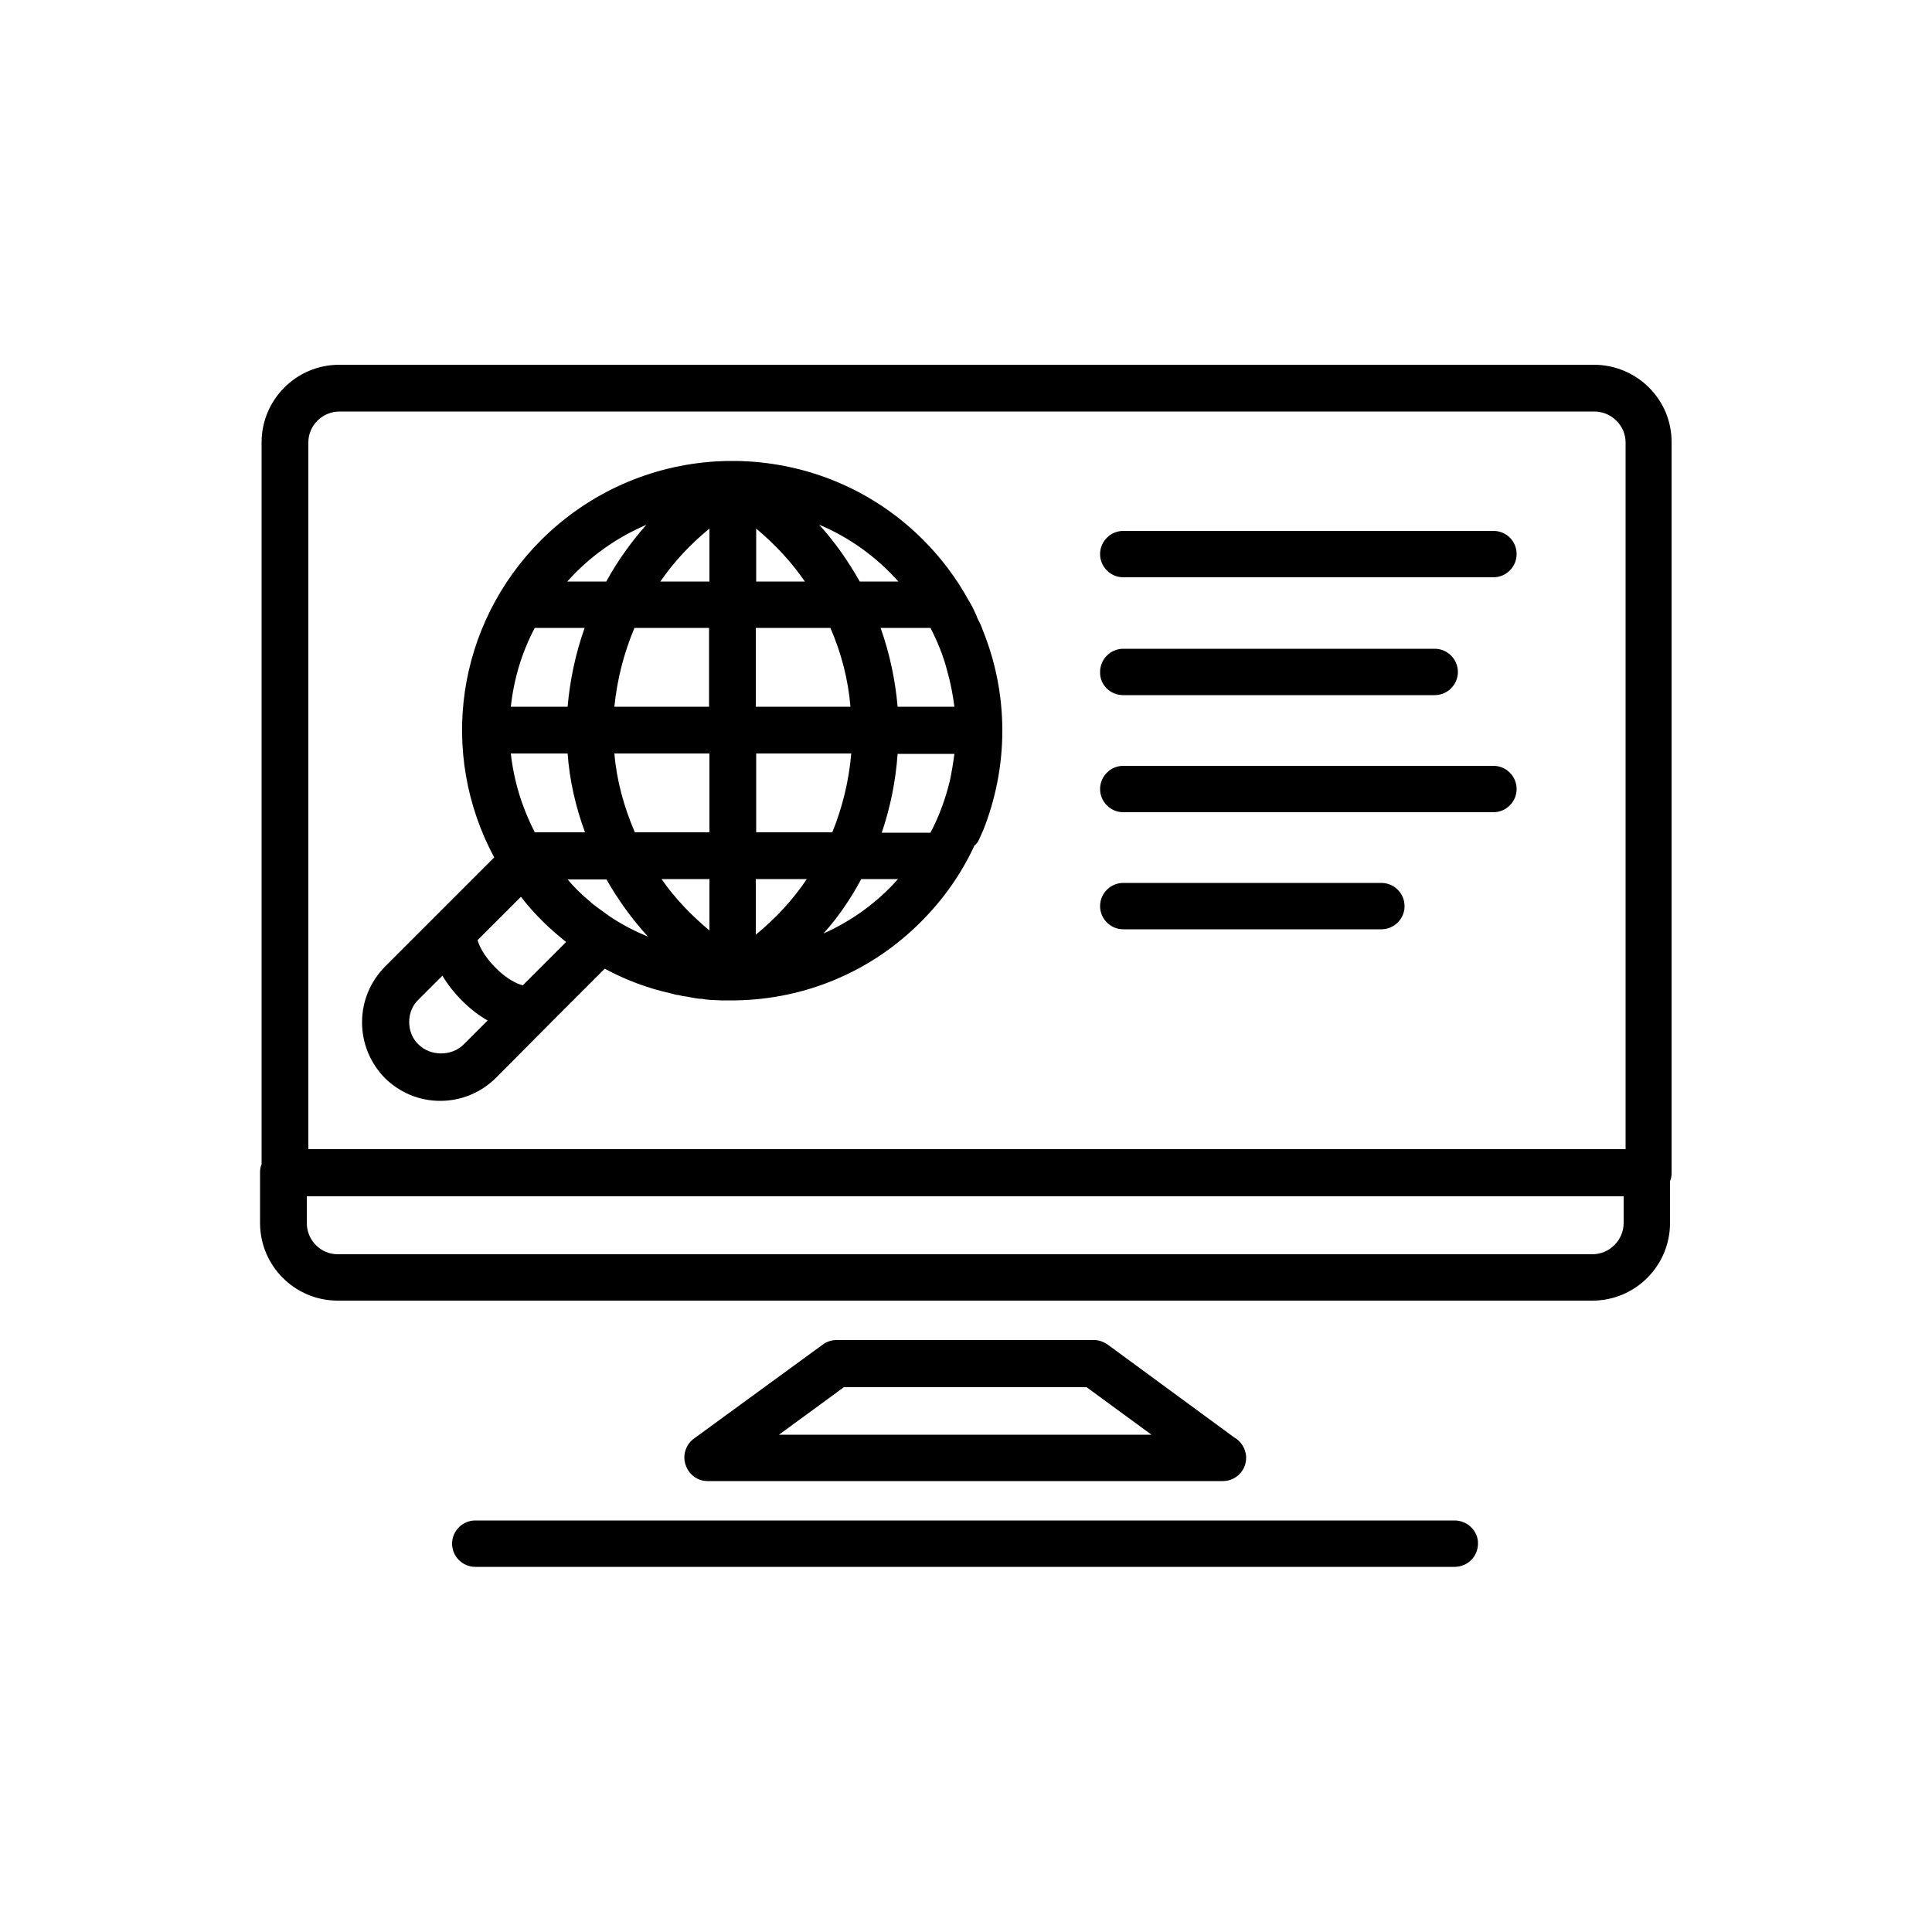 <svg version="1.0" xmlns="http://www.w3.org/2000/svg" viewBox="0 0 500 500"><style>.st0{display:none}.st1{display:inline}</style><g id="_x37_._Seamless_integration:"><path d="M183.1 383.3h133.4c3.3 0 6-2.7 6-6 0-2.3-1.3-4.3-3.1-5.3l-32.7-24c-1-.7-2.3-1.2-3.5-1.2h-66.7c-1.3 0-2.5.4-3.6 1.2l-33.3 24.3c-2.1 1.5-3 4.3-2.2 6.7.8 2.6 3.1 4.3 5.7 4.3zm35.3-24.3h62.8l16.8 12.3h-96.4l16.8-12.3zM376.5 393.5H123c-3.3 0-6 2.7-6 6s2.7 6 6 6h253.5c3.3 0 6-2.7 6-6 .1-3.2-2.7-6-6-6zM412.5 94.4H87.8c-11.1 0-20.1 9-20.1 20.1v186.8c-.3.7-.4 1.4-.4 2.1v13.1c0 11.1 9 20.1 20.1 20.1h324.7c11.1 0 20.1-9 20.1-20.1v-10.8c.3-.7.4-1.4.4-2.1V114.5c.1-11.1-9-20.1-20.1-20.1zm7.7 222.1c0 4.4-3.6 8.1-8.1 8.1H87.4c-4.4 0-8-3.6-8-8.1v-6.9h340.8v6.9zm.4-19.1H79.8V114.5c0-4.4 3.6-8 8.1-8h324.7c4.4 0 8.1 3.6 8.1 8v182.9z"/><path d="M253.5 217c.2-.5.5-1.1.7-1.6.1-.1.1-.3.2-.4 3.2-8 5-16.8 5-25.9 0-9.2-1.8-18-5.1-26.1 0-.1-.1-.2-.1-.3-.3-.8-.6-1.5-1-2.2-.2-.4-.4-.8-.5-1.2-.2-.4-.4-.9-.6-1.3-.3-.7-.7-1.4-1.1-2.1-.1-.1-.1-.2-.2-.3-3.1-5.7-7.1-11.1-11.9-15.9-12.2-12.2-28.2-19.3-45.4-20.3h-.4c-1.2-.1-2.4-.1-3.6-.1-1.2 0-2.4 0-3.6.1h-.4c-17.1 1-33.1 8.1-45.4 20.3-22 22-26.7 55.2-12.2 82.2l-13.7 13.7-14.6 14.6c-3.8 3.9-5.9 8.9-5.9 14.4 0 5.4 2.1 10.5 5.9 14.4 3.9 3.8 8.9 5.9 14.3 5.9 5.5 0 10.5-2.1 14.4-5.9l14.5-14.6 13.7-13.7c5.4 2.9 11.2 5.1 17.2 6.4.2.1.5.1.7.2.4.1.7.2 1.1.2.4.1.9.2 1.3.3.3 0 .5.1.8.1.5.1 1.1.2 1.6.3.2 0 .4.1.6.1.6.1 1.2.2 1.8.2.2 0 .3 0 .5.1.6.1 1.3.1 2 .2h.4c.7 0 1.4.1 2.1.1H190.4c18.1-.3 35.2-7.5 48-20.4 5.8-5.8 10.4-12.4 13.7-19.5v-.1c.9-.7 1.1-1.3 1.4-1.9zm-7.7-14.8c-.1.2-.1.5-.2.7-.1.3-.1.5-.2.8-1.1 4.1-2.6 8-4.6 11.8h-12.6c2.2-6.5 3.6-13.3 4.1-20.4H247c-.3 2.3-.7 4.7-1.2 7.1zm1.2-19.3h-14.7c-.6-7-2.1-13.9-4.4-20.4h12.9c1.8 3.5 3.3 7.1 4.3 11 .9 3.1 1.5 6.3 1.9 9.4zm-51.3 32.5V195h24.6c-.6 7.1-2.3 14-4.9 20.4h-19.7zm13.1 12.1c-3.6 5.4-8.1 10.2-13.2 14.4v-14.4h13.2zm6.1-65c2.8 6.4 4.6 13.3 5.2 20.4h-24.5v-20.4h19.3zm-19.2-12v-13.7c4.8 4 9.1 8.6 12.6 13.7h-12.6zm16.3-14.7c7.9 3.3 14.9 8.4 20.5 14.7h-10c-3-5.3-6.4-10.2-10.5-14.7zm10.9 91.7h9.5c-5.3 6-11.9 10.8-19.3 14.1 3.9-4.3 7.1-9.1 9.8-14.1zm-58.6-12.1c-2.8-6.5-4.7-13.3-5.3-20.4h24.6v20.4h-19.3zm19.3 12.1v13.3c-4.8-4-9-8.4-12.4-13.3h12.4zm-32.3-65c-2.3 6.5-3.8 13.4-4.4 20.4h-14.7c.8-7.3 2.9-14.2 6.2-20.4h12.9zm-4.5-12c5.6-6.3 12.6-11.3 20.5-14.7-4 4.5-7.5 9.4-10.4 14.7h-10.1zm.1 44.5c.5 7 2.1 13.9 4.5 20.4h-13c-3.2-6.2-5.4-13.1-6.2-20.4h14.7zm10 32.5c3 5.3 6.6 10.3 10.8 14.9-3.4-1.4-6.7-3.1-9.7-5.1l-2.1-1.5c-1-.7-1.9-1.4-2.8-2.1-.3-.3-.6-.6-.9-.8-1.9-1.6-3.7-3.4-5.3-5.3h10zm2.1-44.6c.7-7.1 2.5-14 5.2-20.4h19.3v20.4H159zm11.9-32.4c3.5-5.1 7.8-9.7 12.7-13.7v13.7h-12.7zM120 270.3c-3.1 3.1-8.6 3.1-11.7 0-1.6-1.5-2.4-3.6-2.4-5.8s.8-4.3 2.4-5.8l6.2-6.2c1.3 2.2 3 4.4 5.1 6.5s4.3 3.8 6.6 5.1l-6.2 6.2zm15.3-15.3c-1.2-.3-4-1.4-7.1-4.6-3.1-3.1-4.3-5.9-4.6-7.1l11.2-11.2.1.1c1.7 2.2 3.5 4.2 5.4 6.1 1.9 1.9 4 3.7 6.1 5.4l.1.1-11.2 11.2zM386.5 137.4h-95.8c-3.3 0-6 2.7-6 6s2.7 6 6 6h95.8c3.3 0 6-2.7 6-6 0-3.4-2.7-6-6-6zM290.7 179.9h80.6c3.3 0 6-2.7 6-6s-2.7-6-6-6h-80.6c-3.3 0-6 2.7-6 6-.1 3.3 2.6 6 6 6zM386.5 198.2h-95.8c-3.3 0-6 2.7-6 6s2.7 6 6 6h95.8c3.3 0 6-2.7 6-6s-2.7-6-6-6zM357.5 228.5h-66.8c-3.3 0-6 2.7-6 6s2.7 6 6 6h66.8c3.3 0 6-2.7 6-6s-2.7-6-6-6z"/></g><g id="_x36_._Review_past_calls:" class="st0"><g class="st1"><path d="M402.9 355.5l-64.2-64.2c-.4-.4-.9-.9-1.5-1.2-2.1-1.5-4.7-2.4-7.6-2.4-6.1 0-13.7 4-20.8 9.6l-7.6-7.6c42-47.9 40.2-121-5.5-166.6-23-23.1-53.7-35.8-86.3-35.8-32.6 0-63.2 12.7-86.3 35.8-23 23-35.7 53.6-35.7 86.2s12.7 63.3 35.7 86.3c23 23 53.7 35.7 86.3 35.7 29.9 0 58.1-10.7 80.4-30.2l7.5 7.5c-3.3 4.1-6.1 8.4-7.7 12.3-3.3 7.8-1.7 12.9.3 15.8.1.1.2.2.2.4.4.5.8 1 1.2 1.4l64.2 64.2c6.3 6.3 14.7 9.8 23.6 9.8 9 0 17.4-3.5 23.7-9.8 6.3-6.3 9.8-14.7 9.8-23.6 0-8.8-3.4-17.2-9.7-23.6zm-118.6-71.2c-20 20-46.6 31-74.9 31-28.3 0-54.9-11-74.9-31-20-20-31-46.6-31-74.9 0-28.3 11-54.9 31-74.9 20-20 46.6-31 74.9-31 28.3 0 54.9 11 74.9 31 41.3 41.3 41.3 108.5 0 149.8zm21.8 33.2l3.2 3.2 11.4-11.4-3.2-3.2c5.6-4.2 10.2-5.9 12.4-6-.1 2.6-2.9 10-11.3 18.4-8.2 8.2-15.4 11.2-18.5 11.3 0-1.9 1.6-6.6 6-12.3zm88.2 76.9c-4 4-9.4 6.2-15.1 6.2-5.7 0-11.1-2.2-15.1-6.2l-54.7-54.7c5.7-2.5 11.9-6.9 17.7-12.6 5.6-5.6 10.1-11.9 12.6-17.7l54.7 54.7c4 4 6.3 9.4 6.3 15.1-.1 5.7-2.3 11.1-6.4 15.2z"/><path d="M284.2 156.8c-2.6-3.7-5.4-7.1-8.6-10.4-.5-.5-1-1.1-1.5-1.6-17.3-17.3-40.2-26.8-64.7-26.8-24.4 0-47.4 9.5-64.7 26.8-17.3 17.3-26.8 40.3-26.8 64.7 0 17.3 4.8 33.8 13.7 48.1 2.4 3.8 5 7.5 8 11 1.6 1.9 3.3 3.8 5.1 5.6C162 291.5 185 301 209.4 301c24.5 0 47.4-9.5 64.7-26.8 17.3-17.3 26.8-40.3 26.8-64.7 0-19.2-5.9-37.4-16.7-52.7zm-146.1 87.5c-5.3-10.7-8.1-22.6-8.1-34.9 0-21.2 8.3-41.1 23.2-56.2 15-15 35-23.3 56.2-23.3s41.2 8.3 56.2 23.3c1.7 1.7 3.2 3.4 4.7 5.2l-23.7 53.8-24.6-34.9c-1.3-1.8-3.4-2.8-5.7-2.5-2.2.3-4.1 1.7-4.9 3.8l-27.5 70.8-23-31.6c-1.2-1.7-3.3-2.6-5.4-2.4-2.1.2-4 1.4-4.9 3.3l-12.5 25.6zm127.4 21.3c-15 15-34.9 23.2-56.2 23.2s-41.2-8.3-56.2-23.2c-2.9-2.9-5.4-5.9-7.7-9.1L157 233l23.6 32.4c1.3 1.8 3.5 2.7 5.7 2.4 2.2-.3 4-1.7 4.9-3.8l27.4-70.6 24.3 34.4c1.2 1.8 3.4 2.8 5.5 2.5 2.1-.2 4-1.6 4.9-3.5l25-56.8c6.8 11.9 10.5 25.3 10.5 39.3 0 21.3-8.3 41.3-23.3 56.3z"/></g></g><g id="_x35_._Multi-factor:_VoxEQ" class="st0"><g class="st1"><path d="M311.2 198.7c0 3.4 2.8 6.2 6.2 6.2h72.3c3.4 0 6.2-2.8 6.2-6.2 0-3.4-2.8-6.2-6.2-6.2h-72.3c-3.4 0-6.2 2.8-6.2 6.2zM361.3 165.6c0-3.4-2.8-6.2-6.2-6.2H306c-3.4 0-6.2 2.8-6.2 6.2 0 3.4 2.8 6.2 6.2 6.2h49.1c3.4 0 6.2-2.7 6.2-6.2zM389.7 225.6h-57.2c-3.4 0-6.2 2.8-6.2 6.2 0 3.4 2.8 6.2 6.2 6.2h57.2c3.4 0 6.2-2.8 6.2-6.2 0-3.5-2.8-6.2-6.2-6.2zM389.7 258.6h-67.5c-3.4 0-6.2 2.8-6.2 6.2 0 3.4 2.8 6.2 6.2 6.2h67.5c3.4 0 6.2-2.8 6.2-6.2 0-3.4-2.8-6.2-6.2-6.2zM389.7 291.7h-82.1c-3.4 0-6.2 2.8-6.2 6.2 0 3.4 2.8 6.2 6.2 6.2h82.1c3.4 0 6.2-2.8 6.2-6.2 0-3.4-2.8-6.2-6.2-6.2z"/><path d="M423 167.6c-.1-.5-.3-1-.6-1.5 0-.1-.1-.2-.2-.4-.3-.4-.6-.9-1-1.3l-35-35c-.4-.4-.8-.7-1.3-1-.1-.1-.2-.1-.3-.2-.8-.4-1.8-.6-2.7-.6H263.4c-.3 0-.6 0-.8.1.3.4.7.8 1 1.2-17.2-20.9-41.3-31.1-65.1-33.6V86c0-3.4-2.8-6.2-6.2-6.2-3.4 0-6.2 2.8-6.2 6.2v8.6c-1.9 0-3.5 0-4.8.1h-1.7c-1.5 0-4.5.1-8.6.4V86c0-3.4-2.8-6.2-6.2-6.2-3.4 0-6.2 2.7-6.2 6.2v10.6c-30.3 5.2-81.3 24-81.7 92.3v.6c0 54.2 15.4 73 27.8 88.2 4.2 5.2 7.9 9.6 10.3 14.9 12.8 28.4 5.6 59.9 5.4 60.5-.5 2.1.1 4.3 1.6 5.9 9.7 9.7 29.7 14.9 50.8 15.8 3.5 25.6 25.5 45.4 52.1 45.4h66.5c29.1 0 52.7-23.6 52.7-52.7v-1.2c10.7-2.4 19.2-10.9 21.6-21.6H417c3.4 0 6.2-2.8 6.2-6.2V168.8c-.1-.4-.1-.8-.2-1.2zm-34.9-18.8l13.8 13.8h-13.8v-13.8zm-114 39c.1 2.6 2.3 13.7 25.1 49.2 0 0 .8 1.5.6 2.5-.2 1-1.5 1.9-2.3 2.4-9 5.2-19.9 9.5-20.1 9.5-2.6 1-4.2 3.6-3.9 6.4 0 .3 2.9 27.3.4 40.4-.7 3.6-11.3 7.5-29.4 7.5h-2.9c-.1 0-.7-.1-1.5-.1-10.9 0-14.8 6.1-14.8 11.3v34.7c-8.1 6.3-24 9.8-40.7 10.4V258.3c31.2-3.1 55.7-29.5 55.7-61.6 0-27.1-17.6-50.2-42-58.6v-30.4c25.1 3.2 68.4 17.6 75.8 80.1zM171 147.9c2.5-.4 5-.7 7.6-.7 2.6 0 5.1.3 7.6.7v12.8c-2.5-.5-5-.8-7.6-.8-2.6 0-5.1.3-7.6.8v-12.8zm7.5 24.4c13.5 0 24.4 11 24.4 24.5s-11 24.5-24.4 24.5c-13.5 0-24.5-10.9-24.5-24.5.1-13.5 11.1-24.5 24.5-24.5zm-19.9-6.5c-10.2 6.6-16.9 18-16.9 30.9 0 20.3 16.5 36.8 36.8 36.8 20.3 0 36.9-16.5 36.9-36.8 0-13-6.7-24.4-16.9-30.9v-14.4c17.4 7.7 29.6 25.1 29.6 45.3 0 27.3-22.2 49.5-49.5 49.5s-49.5-22.2-49.5-49.5c0-20.2 12.2-37.6 29.6-45.3v14.4zm21-58.7h2.1c1.2 0 2.7-.1 4.4-.1v28.4c-2.5-.3-5-.5-7.6-.5-2.6 0-5.1.2-7.6.5v-27.9c3.8-.4 6.7-.4 8.7-.4zm-53.3 180.4c-3-6.8-7.4-12.1-12-17.7-11.7-14.3-25-30.6-25-80.3v-.5c.3-58 41.8-75 69.2-79.9v29.1c-24.4 8.4-42 31.4-42 58.6 0 32.1 24.5 58.5 55.7 61.6v103.8c-15.9-.7-31-4-39.1-9.9 1.9-10.1 5.2-38.2-6.8-64.8zm165.1 120.3H225c-19.7 0-36.2-14.3-39.6-33 20.9-.9 40.9-6.1 50.6-15.8 1.2-1.2 1.8-2.8 1.8-4.4v-36.2c.6-.1 1.3-.2 2.3-.2h.7s1.4.1 3.6.1c4.1 0 8.4-.2 12.7-.6v21c0 3.4 2.8 6.2 6.2 6.2H310c2.4 10.7 10.9 19.2 21.6 21.6v1.2c.1 22-18 40.1-40.2 40.1zm18.1-70.8v-.3.3zm0 3.3v-.2.2zm28.4 14.3c-8.8 0-16-7.2-16-16 0-8.9 7.2-16.1 16-16.1 8.9 0 16 7.2 16 16.1 0 8.8-7.2 16-16 16zm72.8-22.2h-45c-2.8-12.7-14.2-22.3-27.8-22.3-13.6 0-24.9 9.5-27.8 22.3h-40.5v-17.2c8.5-2.5 15.1-7 16.6-14.6 2.1-11.4.9-30.6.2-39.4 4.3-1.8 11.2-4.9 17.4-8.6 5.6-3.3 7.6-7.5 8.2-10.4 1.4-6.5-2.2-11.8-2.5-12.1-21.3-33.3-22.9-42.9-23-43.4-2.2-18.9-7.6-34.4-15.2-47 0 .1.1.1.1.2h104.4v28.8c0 3.4 2.8 6.2 6.2 6.2h28.8v157.5zM264.4 130c.3.3.5.7.8 1-.3-.4-.5-.7-.8-1z"/></g></g><g id="_x34_._No_voice_enrollees_x2C__no_problem:" class="st0"><g class="st1"><path d="M371.9 219.1c-5.3-77.4-46.3-116.6-121.8-116.6s-116.5 39.2-121.8 116.6c-15.8.7-28 21.6-28 48.2 0 27 12.7 48.2 28.8 48.2.4 0 .7 0 1.1-.1.6.1 1.3.1 2 .1h8.9c2.6 0 5.1-.5 7.4-1.4 15.5 48.6 55.2 83.3 101.6 83.3 28.9 0 55.1-13.4 74.6-35.3h9.9c19.3 0 35.1-15.7 35.1-35.1v-11.7c-.5 0-1.1.1-1.6.1.6 0 1.3 0 1.9-.1.3.1.7.1 1 .1 16.2 0 28.8-21.2 28.8-48.2-.1-26.4-12.2-47.2-27.9-48.1zM359 303.5c-1.5 0-2.9-.4-4.2-1.1 2.5-10.8 3.8-22.1 3.8-33.7 0-8.9-.4-17.2-1.1-24.9v-.6c-.1-.9-.2-1.8-.3-2.6v-.1c-.3-3-.7-6-1.1-8.8.9-.3 1.8-.5 2.8-.5 1.5 1.3 3.5 2.1 5.6 2h.3v70.4H359zM161.3 235c-.8-3.2-2.3-6.2-4.4-8.6 1.1-6 2.4-11.5 4-16.6.1-.2.2-.4.2-.6.4-1.3.8-2.5 1.3-3.7.3-.9.7-1.8 1-2.7l.6-1.5c14.2-33.7 42.2-43.3 80-44.2h.6c1.8 0 3.5-.1 5.3-.1 24.3 0 44.7 3 60.4 12.7 15.3 9.8 27.2 26.9 32.7 56.7-2 2.4-3.5 5.3-4.3 8.5-11.8-5.1-20.1-17-20.1-30.9 0-2.1-1.1-4.1-2.9-5.2-1-.6-2-.9-3.1-.9-1 0-1.9.2-2.8.7-33 17-86.8 17-119.8 0-1.9-1-4.1-.9-5.9.2-1.8 1.1-2.9 3.1-2.9 5.2.1 14-8.2 25.9-19.9 31zm88.8-116.4c67.1 0 100.8 32.1 105.7 100.7l-1.8.3c-12.8-60-51.2-72.9-93.4-74.5h-.2c-1.5-.1-3.1-.1-4.6-.1-.2 0-.4 0-.7-.1h-10.3c-.2 0-.4.1-.7.1-1.5 0-3.1.1-4.6.1h-.4c-42.1 1.7-80.5 14.6-93.3 74.5-.5-.1-1-.2-1.6-.3 5.1-68.6 38.9-100.7 105.9-100.7zM141 303.5h-5.9V238h.7c3.9 0 7.1-2.7 7.9-6.4.1 0 .1 0 .2.1v.3c0 .2-.1.3-.1.4-.4 2.4-.6 4.9-.9 7.5 0 .4-.1.7-.1 1.1-.1.6-.2 1.3-.2 1.9-.1.3-.1.6-.1.9v.2c-.7 7.7-1.1 15.9-1.1 24.8 0 11.7 1.3 23 3.8 33.7-1.2.6-2.7 1-4.2 1zm109 81.9c-42.4 0-78.6-33.3-91.5-79.4 2.1-3.3 3.4-7.1 3.4-11.3v-47.1c15.5-4.9 27.4-18.1 30.6-34.5 33.5 13.7 81.5 13.7 115 0 3.3 16.4 15.2 29.6 30.7 34.5v47.1c0 4.1 1.2 8 3.3 11.2-4.7 16.8-12.4 31.8-22.4 44.2h-52.7c-2.5-6.6-8.8-11.4-16.3-11.4-9.6 0-17.4 7.8-17.4 17.4 0 9.6 7.8 17.4 17.4 17.4 7.5 0 13.9-4.8 16.3-11.4h41.4c-16.2 14.7-36.2 23.3-57.8 23.3zm5.1-27.6c-.7 2.1-2.7 3.7-5.1 3.7-3 0-5.4-2.4-5.4-5.4 0-3 2.4-5.3 5.4-5.3 2.4 0 4.4 1.5 5.1 3.7-.2.5-.2 1.1-.2 1.7-.1.5 0 1.1.2 1.6zm102.4-42.3v11.7c0 12.7-10.3 23-23 23h-.4c7.4-10.7 13.3-22.8 17.5-36 2.3.9 4.8 1.4 7.4 1.4-.5-.1-1-.1-1.5-.1z"/><path d="M239.9 281.4c2.1 0 4.1-.8 5.7-2.3 3.1-3.1 3.1-8.2 0-11.4l-22-22c-.4-.4-.8-.7-1.2-1l-.6-.3c-.3-.2-.5-.3-.8-.4-.3-.1-.5-.2-.8-.3-.2-.1-.5-.2-.7-.2-1-.2-2.1-.2-3.2 0-.2 0-.4.1-.7.2-.3.1-.5.1-.8.3-.3.1-.5.3-.8.4l-.6.3c-.4.3-.8.6-1.2 1l-22 22c-3.2 3.1-3.2 8.2 0 11.4 3.1 3.1 8.2 3.1 11.3 0l8.3-8.3v42.8c0 4.5 3.6 8 8.1 8 4.4 0 8-3.6 8-8v-42.8l8.3 8.3c1.6 1.5 3.6 2.3 5.7 2.3zM276.5 319.2c.4.4.8.7 1.2 1l.6.3c.2.2.5.3.8.4.2.1.5.2.8.3.2.1.5.2.7.2.5.1 1.1.2 1.6.2s1.1-.1 1.6-.2c.3 0 .5-.1.7-.2.3-.1.5-.1.8-.3.3-.1.5-.3.8-.4l.6-.3c.4-.3.8-.6 1.2-1l22-22c3.1-3.1 3.1-8.2 0-11.4-3.1-3.1-8.2-3.1-11.4 0l-8.3 8.3v-42.8c0-4.4-3.6-8-8-8s-8 3.6-8 8v42.8l-8.3-8.3c-3.1-3.1-8.2-3.1-11.4 0-3.1 3.1-3.1 8.2 0 11.4l22 22z"/></g></g><g id="_x33_._Language_agnostic_x2C__text_independence_and_real_time:" class="st0"><g class="st1"><path d="M372.3 245.4c-23-36-24.7-46.3-24.8-46.8-10.7-91.3-84.6-98.4-107-98.4-2 0-3.8.1-5.2.1h-1.9c-11.2 0-109.1 2.8-109.6 100.6v.6c0 57.9 16.5 78.1 29.7 94.3 4.6 5.6 8.5 10.4 11.1 16.2 13.8 30.4 6.2 64.1 5.9 65.3-.5 2 .1 4.2 1.6 5.7 11.3 11.3 36 17 60.7 17 24.7 0 49.4-5.7 60.7-17 1.1-1.1 1.7-2.7 1.7-4.3v-39.4c.8-.2 2.4-.5 3.9-.4 0 0 1.5.1 3.9.1 18.5 0 41.2-3.2 44.1-18.4 2.3-12.4.9-33.3.1-42.6 4.6-1.9 12.2-5.3 19.1-9.3 5.8-3.4 7.9-7.7 8.5-10.8 1.4-6.6-2.3-12.1-2.5-12.5zm-9.3 10c-.3 1.2-1.7 2.2-2.8 2.9-9.7 5.6-21.5 10.2-21.6 10.3-2.5 1-4.1 3.5-3.8 6.3.1.3 3.1 29.4.5 43.5-.8 4.2-12.2 8.5-32.3 8.5-1.9 0-3.1 0-3.1-.1-.1 0-.7-.1-1.5-.1-11.2 0-15.2 6.2-15.2 11.6v37.6c-19.6 15.8-80.1 15.9-100.3.4 2.8-12.9 4.9-42.6-7.3-69.5-3.3-7.2-7.9-12.8-12.8-18.8-12-14.7-27-33-27-86.7v-.6c.4-84.2 81.3-88.4 97.5-88.4.5 0 1.3 0 2.2-.1 1.3 0 3-.1 4.9-.1 19.9 0 85.5 6.3 95 87.4.1 1.9 1.9 13.5 26.8 52.5.3.5 1.1 2.1.8 3.4z"/><path d="M234.6 129.6c-41.6 0-75.4 27.7-75.4 61.7 0 34.1 33.8 61.8 75.4 61.8 5.6 0 11.2-.5 16.7-1.5l35.8 20.9c.9.6 2 .8 3 .8 1.2 0 2.4-.4 3.4-1.1 1.9-1.4 2.9-3.7 2.5-5.9l-5.5-33.6c12.6-11.3 19.4-25.9 19.4-41.4.1-34-33.7-61.7-75.3-61.7zm45.7 96.1c-1.7 1.4-2.5 3.5-2.1 5.6l3.9 24.3-26.7-15.6c-.9-.5-2-.8-3-.8-.4 0-.8.1-1.2.2-5.4 1.1-10.9 1.7-16.5 1.7-34.9 0-63.3-22.3-63.3-49.7 0-27.4 28.4-49.7 63.3-49.7S298 164 298 191.4c0 12.7-6.3 24.9-17.7 34.3z"/><path d="M234.6 175.1c-7.3 0-13.2 5.9-13.2 13.2 0 7.3 5.9 13.3 13.2 13.3 7.3 0 13.3-6 13.3-13.3 0-7.3-6-13.2-13.3-13.2zm0 18.4c-2.9 0-5.2-2.3-5.2-5.2 0-2.9 2.3-5.2 5.2-5.2 2.9 0 5.2 2.3 5.2 5.2 0 2.9-2.3 5.2-5.2 5.2zM271 175.1c-7.3 0-13.2 5.9-13.2 13.2 0 7.3 5.9 13.3 13.2 13.3 7.3 0 13.2-6 13.2-13.3 0-7.3-5.9-13.2-13.2-13.2zm0 18.4c-2.9 0-5.2-2.3-5.2-5.2 0-2.9 2.3-5.2 5.2-5.2 2.9 0 5.2 2.3 5.2 5.2 0 2.9-2.3 5.2-5.2 5.2zM198.3 175.1c-7.3 0-13.2 5.9-13.2 13.2 0 7.3 5.9 13.3 13.2 13.3 7.3 0 13.2-6 13.2-13.3 0-7.3-5.9-13.2-13.2-13.2zm0 18.4c-2.9 0-5.2-2.3-5.2-5.2 0-2.9 2.3-5.2 5.2-5.2 2.9 0 5.2 2.3 5.2 5.2 0 2.9-2.4 5.2-5.2 5.2z"/></g></g><g id="_x32_._Privacy_preserving_x2C__customer_first_approach:" class="st0"><g class="st1"><path d="M219.1 211.1h-9.8l-.9 4.1c-2.1-3.3-5.3-5-9.8-5-3.9 0-7.4 1.2-10.4 3.6-3.1 2.4-5.4 5.5-7.1 9.2-1.7 3.7-2.5 7.6-2.5 11.4 0 3.7.8 6.9 2.4 9.4 1.6 2.6 3.7 4.4 6.3 5.4s5.3 1.3 8.1.8 5.3-1.9 7.4-4c.4 1.5 1.1 2.6 2.2 3.2 1.1.7 2.7 1 4.7 1 3.5 0 6.7-.7 9.6-2.2 3-1.5 5.6-3.5 7.8-6s3.9-5.4 5.1-8.5c1.2-3.2 1.8-6.4 1.8-9.7 0-4.2-.7-8.1-2.2-11.6-1.4-3.5-3.6-6.6-6.4-9.1-2.8-2.6-6.1-4.5-10-5.9-3.9-1.4-8.2-2.1-12.9-2.1-5.7 0-11 .9-15.7 2.9-4.8 1.9-8.8 4.5-12.1 7.9-3.3 3.4-5.8 7.3-7.6 11.9-1.8 4.6-2.6 9.5-2.6 14.7 0 5 .9 9.6 2.6 13.8 1.7 4.1 4.2 7.7 7.5 10.7 3.3 3 7.4 5.3 12.3 6.9 4.8 1.6 10.3 2.4 16.4 2.4 4.1 0 7.8-.4 11.2-1.1 3.4-.7 6.5-1.8 9.3-3.2 2.8-1.4 5.2-3.2 7.2-5.2.2-.2.4-.4.5-.7 0 0 .8-1.3.8-2.2 0-1.9-1.5-3.4-3.4-3.4-1.1 0-2.6 1.2-2.6 1.2-1.8 1.8-3.9 3.3-6.2 4.4-3.2 1.5-7.1 2.5-11.6 3.1-5.7.6-10.9.4-15.4-.6-4.6-1-8.5-2.7-11.7-5.1-3.2-2.4-5.7-5.3-7.4-8.8-1.7-3.5-2.5-7.4-2.5-11.6 0-3.2.4-6.3 1.2-9.4.8-3.1 1.9-5.8 3.4-8.4 1.7-2.9 3.8-5.3 6.3-7.3s5.5-3.5 8.8-4.5c3.3-1.1 7-1.6 11-1.6s7.5.5 10.6 1.6c3.1 1.1 5.7 2.6 7.8 4.5 2.1 1.9 3.7 4.2 4.9 6.8s1.7 5.4 1.7 8.4c0 3.6-.8 6.8-2.3 9.8-1.5 3-3.4 5.4-5.5 7.1-2.1 1.7-3.8 2.6-5.2 2.6-.4 0-.7-.2-1-.5-.3-.3-.4-.8-.4-1.3 0-.6.2-1.7.5-3.3l5.8-26.5zM205 233.7c-.9 2.8-2.2 5.1-4 7-1.8 1.8-3.8 2.8-6.1 2.8-2 0-3.6-.8-4.8-2.4-1.2-1.6-1.9-3.8-1.9-6.8 0-2.9.5-5.7 1.4-8.4.9-2.7 2.3-4.9 4-6.6 1.7-1.7 3.7-2.6 5.9-2.6 1.1 0 2.1.2 2.9.6.8.4 1.6 1 2.2 1.8.6.8 1.1 1.7 1.4 2.8.3 1 .5 2.2.5 3.5-.1 2.8-.6 5.5-1.5 8.3z"/><path d="M342.9 110.2c-31.2 0-59.1 14.5-77.3 37H73.1c-8.4 0-15.3 6.9-15.3 15.3v153.2c0 8.4 6.9 15.3 15.3 15.3H169v26.2h-35.7c-3 0-5.5 2.5-5.5 5.5v21.6c0 3 2.4 5.5 5.5 5.5h133.1c3 0 5.5-2.4 5.5-5.5v-21.6c0-3-2.5-5.5-5.5-5.5h-35.7V331h95c8.4 0 15.3-6.9 15.3-15.3v-7.1h2c54.7 0 99.2-44.5 99.2-99.3 0-54.6-44.5-99.1-99.3-99.1zm-82.1 258v10.6h-122v-10.6h122zm-80.8-11v-25.9h39.7v25.9H180zm150-41.5c0 2.4-1.9 4.3-4.3 4.3H73.1c-2.4 0-4.3-1.9-4.3-4.3V162.5c0-2.4 1.9-4.3 4.3-4.3H258c-1.5 2.5-2.9 5.1-4.2 7.8H83c-3 0-5.5 2.5-5.5 5.5v118.4c0 3 2.5 5.5 5.5 5.5h210.4c11 6.4 23.4 10.7 36.6 12.4v7.9zm-52-31.3H88.5V177h160.6c-3.5 10.2-5.4 21.1-5.4 32.4 0 29.9 13.3 56.8 34.3 75zm64.9 13.2c-48.7 0-88.2-39.6-88.2-88.3 0-48.6 39.6-88.2 88.2-88.2 48.7 0 88.2 39.6 88.2 88.2.1 48.8-39.5 88.3-88.2 88.3z"/><path d="M377.6 168.1c-4.3-20.4-18.2-35.3-34.7-35.3-16.5 0-30.4 15-34.7 35.3-13.7 2-24.8 5.9-24.8 13.1 0 .4 0 .7.1 1.1-.1-.4-.1-.7-.1-1.1v79.7c0 16.8 37.4 21.3 59.5 21.3s59.5-4.5 59.5-21.3v-79.7c0 .4 0 .7-.1 1.1.1-.4.1-.7.1-1.1 0-7.2-11.1-11.1-24.8-13.1zm22 18.7c-.2.1-.3.3-.5.4.2-.1.4-.2.5-.4zm-.9.9c-.1 0-.1 0 0 0-.1 0-.1 0 0 0zm-1.7 1c-.1 0-.1.1-.2.1.1 0 .2 0 .2-.1zm-54.1-45c10.2 0 19.2 9.7 23.1 23.1-8.1-.7-16.3-.8-23.1-.8s-15 .2-23.1.8c3.9-13.4 12.9-23.1 23.1-23.1zm-36 35.8c0 .6-.1 1.1-.1 1.7h11c0-1 0-2.1.1-3.1 7-.7 15.3-1.1 25-1.1 9.8 0 18 .5 25 1.1 0 1 .1 2.1.1 3.1h11v-1.7c3.2.5 5.8 1.1 7.9 1.7-7.5 2-22.4 4.2-43.9 4.2-21.6 0-36.4-2.2-43.9-4.2 2-.6 4.7-1.1 7.8-1.7zm-21.8 6.2c.2.3.5.6.8.8-.3-.2-.5-.5-.8-.8zm-1.5-3.1c.1.3.1.6.3.9l-.3-.9zm.3 1c.1.3.3.7.5 1-.2-.4-.4-.7-.5-1zm.6 1.2c.2.3.3.5.6.8-.3-.3-.4-.6-.6-.8zm4.6 4.1c-.1-.1-.3-.2-.4-.2.2 0 .3.1.4.2zm-1-.6l-.9-.6c.3.1.6.3.9.6zm-1.3-1c-.2-.2-.4-.4-.7-.6.3.3.5.5.7.6zm56.1 84c-31.5 0-47.5-7.5-48.5-10.3v-69.7c12.7 4.4 33.9 5.2 48.5 5.2 14.6 0 35.8-.9 48.5-5.2v69.5c-1 2.9-17 10.5-48.5 10.5zm57.1-84.8c.3-.3.5-.5.7-.8-.2.3-.4.5-.7.8zm2-3l.3-.9-.3.9zm-1.1 2c.2-.2.3-.5.5-.7-.2.2-.3.5-.5.7zm.6-1c.2-.3.3-.6.5-.9-.1.3-.3.6-.5.9z"/><path d="M354.7 231.7c2.6-3 4.1-6.9 4.1-11 0-9.2-7.4-16.6-16.6-16.6-9.2 0-16.6 7.4-16.6 16.6 0 4 1.5 7.9 4.1 11l-4.8 25.3c-.3 1.6.1 3.3 1.1 4.5 1.1 1.3 2.6 2 4.2 2H354c1.6 0 3.2-.7 4.2-2 1.1-1.3 1.5-2.9 1.2-4.5l-4.7-25.3zm-11.4-1l4.1 21.8h-10.5l4.1-21.8c.4-2.1-.4-4.2-2.2-5.5-1.5-1.1-2.3-2.7-2.3-4.6 0-3.1 2.5-5.6 5.6-5.6 3.1 0 5.7 2.5 5.7 5.6 0 1.8-.8 3.5-2.3 4.6-1.7 1.3-2.6 3.4-2.2 5.5z"/></g></g><g id="_x31_._Physiology_x2C__not_speech_based:" class="st0"><g class="st1"><path d="M353.8 209.8c-2.2-1.8-4.5-3.3-7-4.4 2.4-4.3 3.7-9.2 3.7-14.3 0-16.2-13.1-29.3-29.3-29.3-2.3 0-4.7.3-6.9.8-1.7-14.6-14.3-25.8-29.3-25.8-15.9.1-28.9 13-29.1 28.9V245c-1.9.4-3.9.6-5.9.6-2 0-4-.2-5.9-.6v-78.9c0-16.2-13.1-29.3-29.3-29.3-14.9 0-27.2 11.1-29.1 25.5-5.8-1.4-11.9-1-17.6 1.2-15.1 5.9-22.5 22.9-16.6 38 .6 1.5 1.3 3 2.1 4.3-4.2 1.8-8 4.6-11 8.2-10.4 12.4-8.8 30.9 3.6 41.3 2.1 1.8 4.5 3.3 7 4.3-2.4 4.3-3.7 9.3-3.7 14.4 0 16.1 13.1 29.3 29.3 29.3 2.4 0 4.7-.3 6.9-.8 1.7 14.6 14.1 25.8 29.1 25.8h70.5c14.9 0 27.2-11.1 29.1-25.5 5.8 1.4 11.9 1.1 17.6-1.2 7.3-2.8 13-8.4 16.2-15.6 3.1-7.1 3.3-15.1.4-22.4-.6-1.5-1.3-3-2.1-4.3 4.2-1.8 8-4.6 11-8.1 10.3-12.5 8.7-31-3.7-41.4zM250 257.5c2 0 4-.2 5.9-.4v3.9c-4.1.8-7.6.8-11.8 0v-3.9c1.9.3 3.9.4 5.9.4zm-35 58.7h-.2c-9.5 0-17.2-7.7-17.3-17.1 0-1.5.2-3.1.6-4.6.6-2.4-.3-5.1-2.4-6.5-2.1-1.4-4.9-1.4-6.9.1-3 2.1-6.4 3.2-10 3.2-9.5 0-17.3-7.7-17.3-17.2 0-5.2 2.3-10 6.2-13.3 1.9-1.6 2.7-4.2 1.9-6.6-.8-2.4-3-4-5.4-4.1-3.8-.2-7.4-1.6-10.3-4-7.3-6.1-8.2-17-2.1-24.3 3.2-3.9 8.1-6.1 13.2-6.1 2.6 0 4.9-1.7 5.7-4.1.8-2.5-.1-5.2-2.2-6.7-2.6-1.9-4.7-4.6-5.8-7.6-3.5-8.9 1-18.9 9.8-22.4 5.4-2.1 11.5-1.4 16.2 2 2.1 1.5 4.8 1.5 6.9.1 2.1-1.4 3.1-4 2.4-6.4-.4-1.5-.6-2.8-.6-4.2 0-9.5 7.8-17.2 17.3-17.2s17.3 7.7 17.3 17.3v75.1c-.5-.2-1.1-.4-1.6-.6-7.2-2.8-13.5-5.3-18.7-1.7-4.6 3.1-5.1 8.8-5.1 12.8 0 8.4 3.7 22.3 7.7 37 2.7 10 5.5 20.2 6.6 27.5H215zm18.2 0c-1.1-8.2-4.1-19.2-7.2-30.7-3.6-13.3-7.3-27-7.3-33.8 0-1.1.1-1.9.2-2.4 1.8.4 4.8 1.6 7.1 2.5 1.9.7 3.9 1.5 6 2.3v11.7c0 2.7 1.8 5 4.3 5.8 9.8 2.9 17.4 2.9 27.2 0 2.6-.7 4.3-3.1 4.3-5.8v-11.7c2.1-.7 4.1-1.5 6-2.3 2.4-.9 5.4-2.1 7.1-2.5.1.5.2 1.3.2 2.4 0 6.8-3.6 20.2-7.1 33.1-3.2 11.7-6.2 22.9-7.3 31.4h-33.5zm115-72.8c-3.3 3.9-8.1 6.1-13.2 6.1-2.6 0-4.9 1.7-5.7 4.2-.8 2.5.1 5.2 2.2 6.7 2.6 2 4.7 4.6 5.9 7.6 1.7 4.3 1.6 9-.3 13.2-1.9 4.2-5.2 7.5-9.5 9.1-5.4 2.1-11.5 1.4-16.2-2-2-1.5-4.8-1.5-6.9 0-2.1 1.4-3.1 4-2.4 6.4.4 1.4.5 2.8.5 4.2 0 9.5-7.7 17.3-17.3 17.3H279c1.2-7.6 4-18 6.8-28.2 3.9-14.3 7.6-27.9 7.6-36.3 0-4-.5-9.7-5.1-12.8-5.2-3.6-11.5-1.1-18.7 1.7-.5.2-1 .4-1.6.6v-74.7-.4c0-9.4 7.7-17.2 17.1-17.2h.2c9.4 0 17.2 7.6 17.3 17.1 0 1.5-.2 3.1-.6 4.6-.7 2.4.3 5.1 2.4 6.5 2.1 1.5 4.9 1.4 6.9-.1 2.9-2.1 6.4-3.2 10-3.2 9.5 0 17.3 7.7 17.3 17.3 0 5.1-2.3 10-6.2 13.3-1.9 1.6-2.7 4.2-1.9 6.6.8 2.4 2.9 4 5.4 4.1 3.8.2 7.4 1.6 10.3 4 7.1 6.1 8.1 17 2 24.3zM293.6 341.5h-87c-3.3 0-6 2.7-6 6s2.7 6 6 6h87c3.3 0 6.1-2.7 6.1-6s-2.8-6-6.1-6zM293.6 366.4h-87c-3.3 0-6 2.7-6 6s2.7 6 6 6h87c3.3 0 6.1-2.7 6.1-6-.1-3.3-2.8-6-6.1-6zM276 391.2h-51.8c-3.3 0-6 2.7-6 6s2.7 6 6 6H276c3.3 0 6-2.7 6-6s-2.7-6-6-6zM146.9 314.4c-2.4-2.3-6.2-2.3-8.5 0-2.3 2.4-2.3 6.2 0 8.5l.2.2c1.2 1.3 2.8 1.9 4.4 1.9 1.5 0 3-.6 4.1-1.6 2.4-2.3 2.5-6.1.3-8.5l-.5-.5zM225.8 109.4c.3 0 .6 0 .9-.1 0 0 .4-.1.5-.1 3.3-.6 5.5-3.7 5-6.9s-3.7-5.5-6.9-5l-.3.1c-3.3.5-5.6 3.6-5.1 6.9.4 2.9 3 5.1 5.9 5.1zM180.7 124c.3 0 .6 0 .9-.1l.5-.1c3.3-.6 5.5-3.7 4.9-6.9-.5-3.3-3.7-5.5-6.9-5l-.3.1c-3.3.5-5.6 3.5-5.1 6.8.5 3 3 5.2 6 5.2zM114.5 273.3c-3.1 1.2-4.6 4.7-3.4 7.8 0 .1.2.4.2.5 1 2.3 3.1 3.5 5.4 3.5.8 0 1.6-.2 2.4-.5 3.1-1.3 4.5-4.9 3.3-8-1.3-3-4.8-4.5-7.9-3.3zM113.6 232.4c0-3.3-2.7-6-6-6s-6 2.8-6 6.1v.3c0 3.3 2.7 5.9 6 5.9 3.3-.1 6-3 6-6.3zM142.5 152.5c1.6 0 3.2-.6 4.3-1.9l.3-.3c2.3-2.4 2.2-6.2-.3-8.5-2.4-2.3-6.2-2.2-8.5.3l-.2.2c-2.3 2.4-2.2 6.2.2 8.5 1.2 1.1 2.7 1.7 4.2 1.7zM119 180.3c-3.1-1.2-6.6.3-7.8 3.4l-.1.2c-1.3 3.1.1 6.6 3.2 7.9.8.3 1.5.5 2.3.5 2.3 0 4.6-1.4 5.6-3.7 0-.1.2-.5.2-.5 1.2-3.2-.3-6.6-3.4-7.8zM272.8 109.2c.3 0 .6.1.9.1 2.9 0 5.5-2.1 6-5.1.5-3.3-1.8-6.4-5.1-6.9l-.4-.1c-3.3-.5-6.1 1.8-6.7 5.1-.4 3.3 2.1 6.4 5.3 6.9zM385.5 273.5c-3.1-1.3-6.6.2-7.9 3.2l-.2.5c-1.2 3.1.3 6.6 3.4 7.8.7.3 1.4.4 2.2.4 2.4 0 4.7-1.5 5.6-3.9l.1-.2c1.4-3-.1-6.5-3.2-7.8zM392.4 226.1c-3.3 0-6 2.9-6 6.2v.6c0 3.3 2.7 6 6 6s6-2.7 6-6v-.4-.1-.4c.1-3.4-2.6-5.9-6-5.9zM377.6 188.2c1 2.3 3.2 3.7 5.6 3.7.8 0 1.6-.2 2.4-.5 3.1-1.3 4.5-4.9 3.2-7.9l-.1-.3c-1.3-3.1-4.8-4.5-7.9-3.2-3.1 1.3-4.5 4.8-3.2 7.9-.2-.1 0 .3 0 .3zM352.9 150.4c1.2 1.2 2.7 1.7 4.3 1.7 1.5 0 3.1-.6 4.2-1.7 2.4-2.4 2.4-6.2 0-8.5l-.1-.2c-2.3-2.4-6.1-2.5-8.5-.3-2.4 2.3-2.6 6.1-.3 8.5 0 .1.3.5.4.5zM352.9 314.6l-.3.3c-2.3 2.4-2.2 6.2.3 8.5 1.2 1.1 2.6 1.6 4.1 1.6 1.6 0 3.2-.6 4.4-1.9l.2-.3c2.3-2.4 2.2-6.2-.2-8.5-2.4-2.2-6.2-2.1-8.5.3zM316.2 123.2c.9.5 1.8.7 2.8.7 2.2 0 4.3-1.2 5.3-3.3 1.5-3 .4-6.6-2.6-8.1l-.4-.2c-3-1.5-6.4-.2-7.9 2.8-1.5 2.9-.1 6.6 2.8 8.1z"/></g></g></svg>